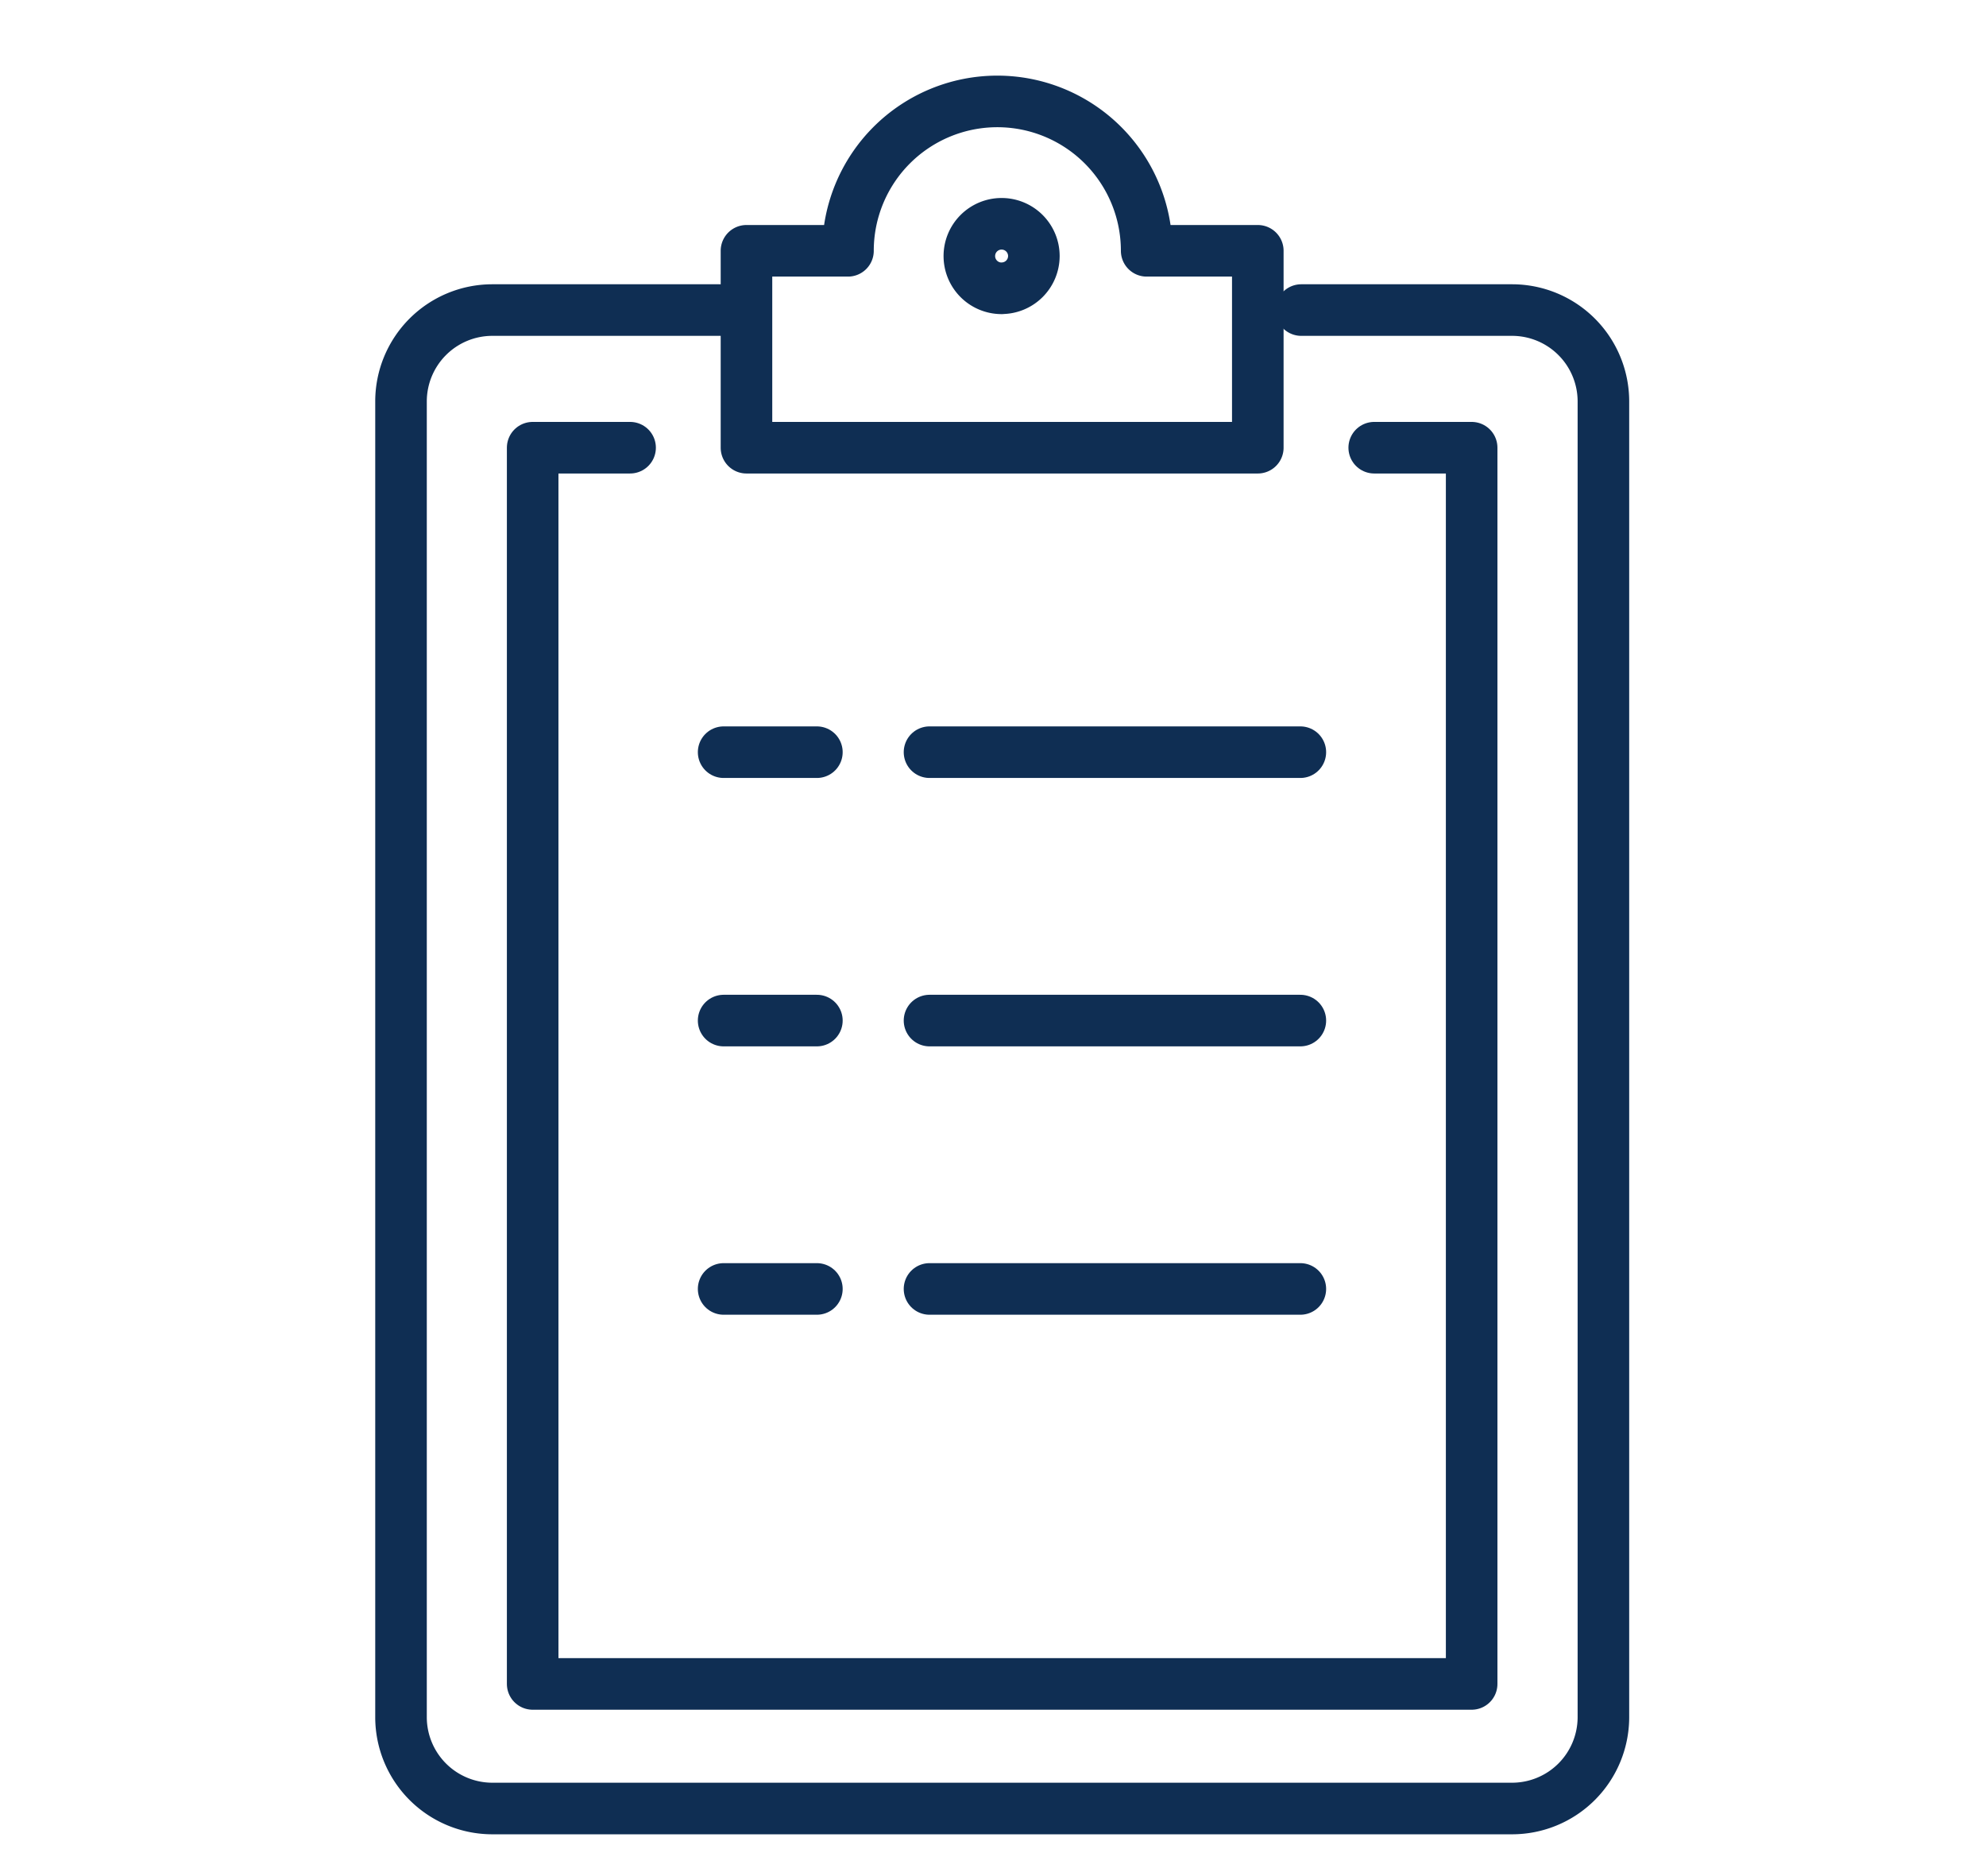 <svg xmlns="http://www.w3.org/2000/svg" xmlns:xlink="http://www.w3.org/1999/xlink" width="90" height="85" viewBox="0 0 90 85">
  <defs>
    <clipPath id="clip-path">
      <rect id="사각형_3090" data-name="사각형 3090" width="56.83" height="79.681" transform="translate(0 0)" fill="none"/>
    </clipPath>
  </defs>
  <g id="그룹_4443" data-name="그룹 4443" transform="translate(15994 15528)">
    <g id="그룹_2355" data-name="그룹 2355" transform="translate(-15977 -15524.574)">
      <g id="그룹_2354" data-name="그룹 2354" clip-path="url(#clip-path)">
        <path id="패스_24486" data-name="패스 24486" d="M41.97,10.622h9.564a4.141,4.141,0,0,1,4.128,4.128V74.384a4.141,4.141,0,0,1-4.128,4.128H5.3a4.14,4.14,0,0,1-4.127-4.128V14.75A4.14,4.14,0,0,1,5.3,10.622H15.622" fill="none" stroke="#0f2e53" stroke-linecap="round" stroke-linejoin="round" stroke-width="2.337"/>
        <path id="패스_24487" data-name="패스 24487" d="M45.276,16.858h4.415v56.01H7.139V16.858h4.415" fill="none" stroke="#0f2e53" stroke-linecap="round" stroke-linejoin="round" stroke-width="2.337"/>
        <path id="패스_24488" data-name="패스 24488" d="M34.964,7.937a6.768,6.768,0,0,0-13.536,0h-4.6v8.921H40V7.937Zm-6.574,1.7a1.462,1.462,0,1,1,1.462-1.462A1.462,1.462,0,0,1,28.39,9.634Z" fill="none" stroke="#0f2e53" stroke-linecap="round" stroke-linejoin="round" stroke-width="2.337"/>
        <line id="선_673" data-name="선 673" x1="16.805" transform="translate(25.123 30.653)" fill="none" stroke="#0f2e53" stroke-linecap="round" stroke-linejoin="round" stroke-width="2.337"/>
        <line id="선_674" data-name="선 674" x1="4.226" transform="translate(15.793 30.653)" fill="none" stroke="#0f2e53" stroke-linecap="round" stroke-linejoin="round" stroke-width="2.337"/>
        <line id="선_675" data-name="선 675" x1="16.805" transform="translate(25.123 42.813)" fill="none" stroke="#0f2e53" stroke-linecap="round" stroke-linejoin="round" stroke-width="2.337"/>
        <line id="선_676" data-name="선 676" x1="4.226" transform="translate(15.793 42.813)" fill="none" stroke="#0f2e53" stroke-linecap="round" stroke-linejoin="round" stroke-width="2.337"/>
        <line id="선_677" data-name="선 677" x1="16.805" transform="translate(25.123 54.972)" fill="none" stroke="#0f2e53" stroke-linecap="round" stroke-linejoin="round" stroke-width="2.337"/>
        <line id="선_678" data-name="선 678" x1="4.226" transform="translate(15.793 54.972)" fill="none" stroke="#0f2e53" stroke-linecap="round" stroke-linejoin="round" stroke-width="2.337"/>
      </g>
    </g>
    <rect id="사각형_4879" data-name="사각형 4879" width="90" height="85" transform="translate(-15994 -15528)" fill="none"/>
  </g>
</svg>
